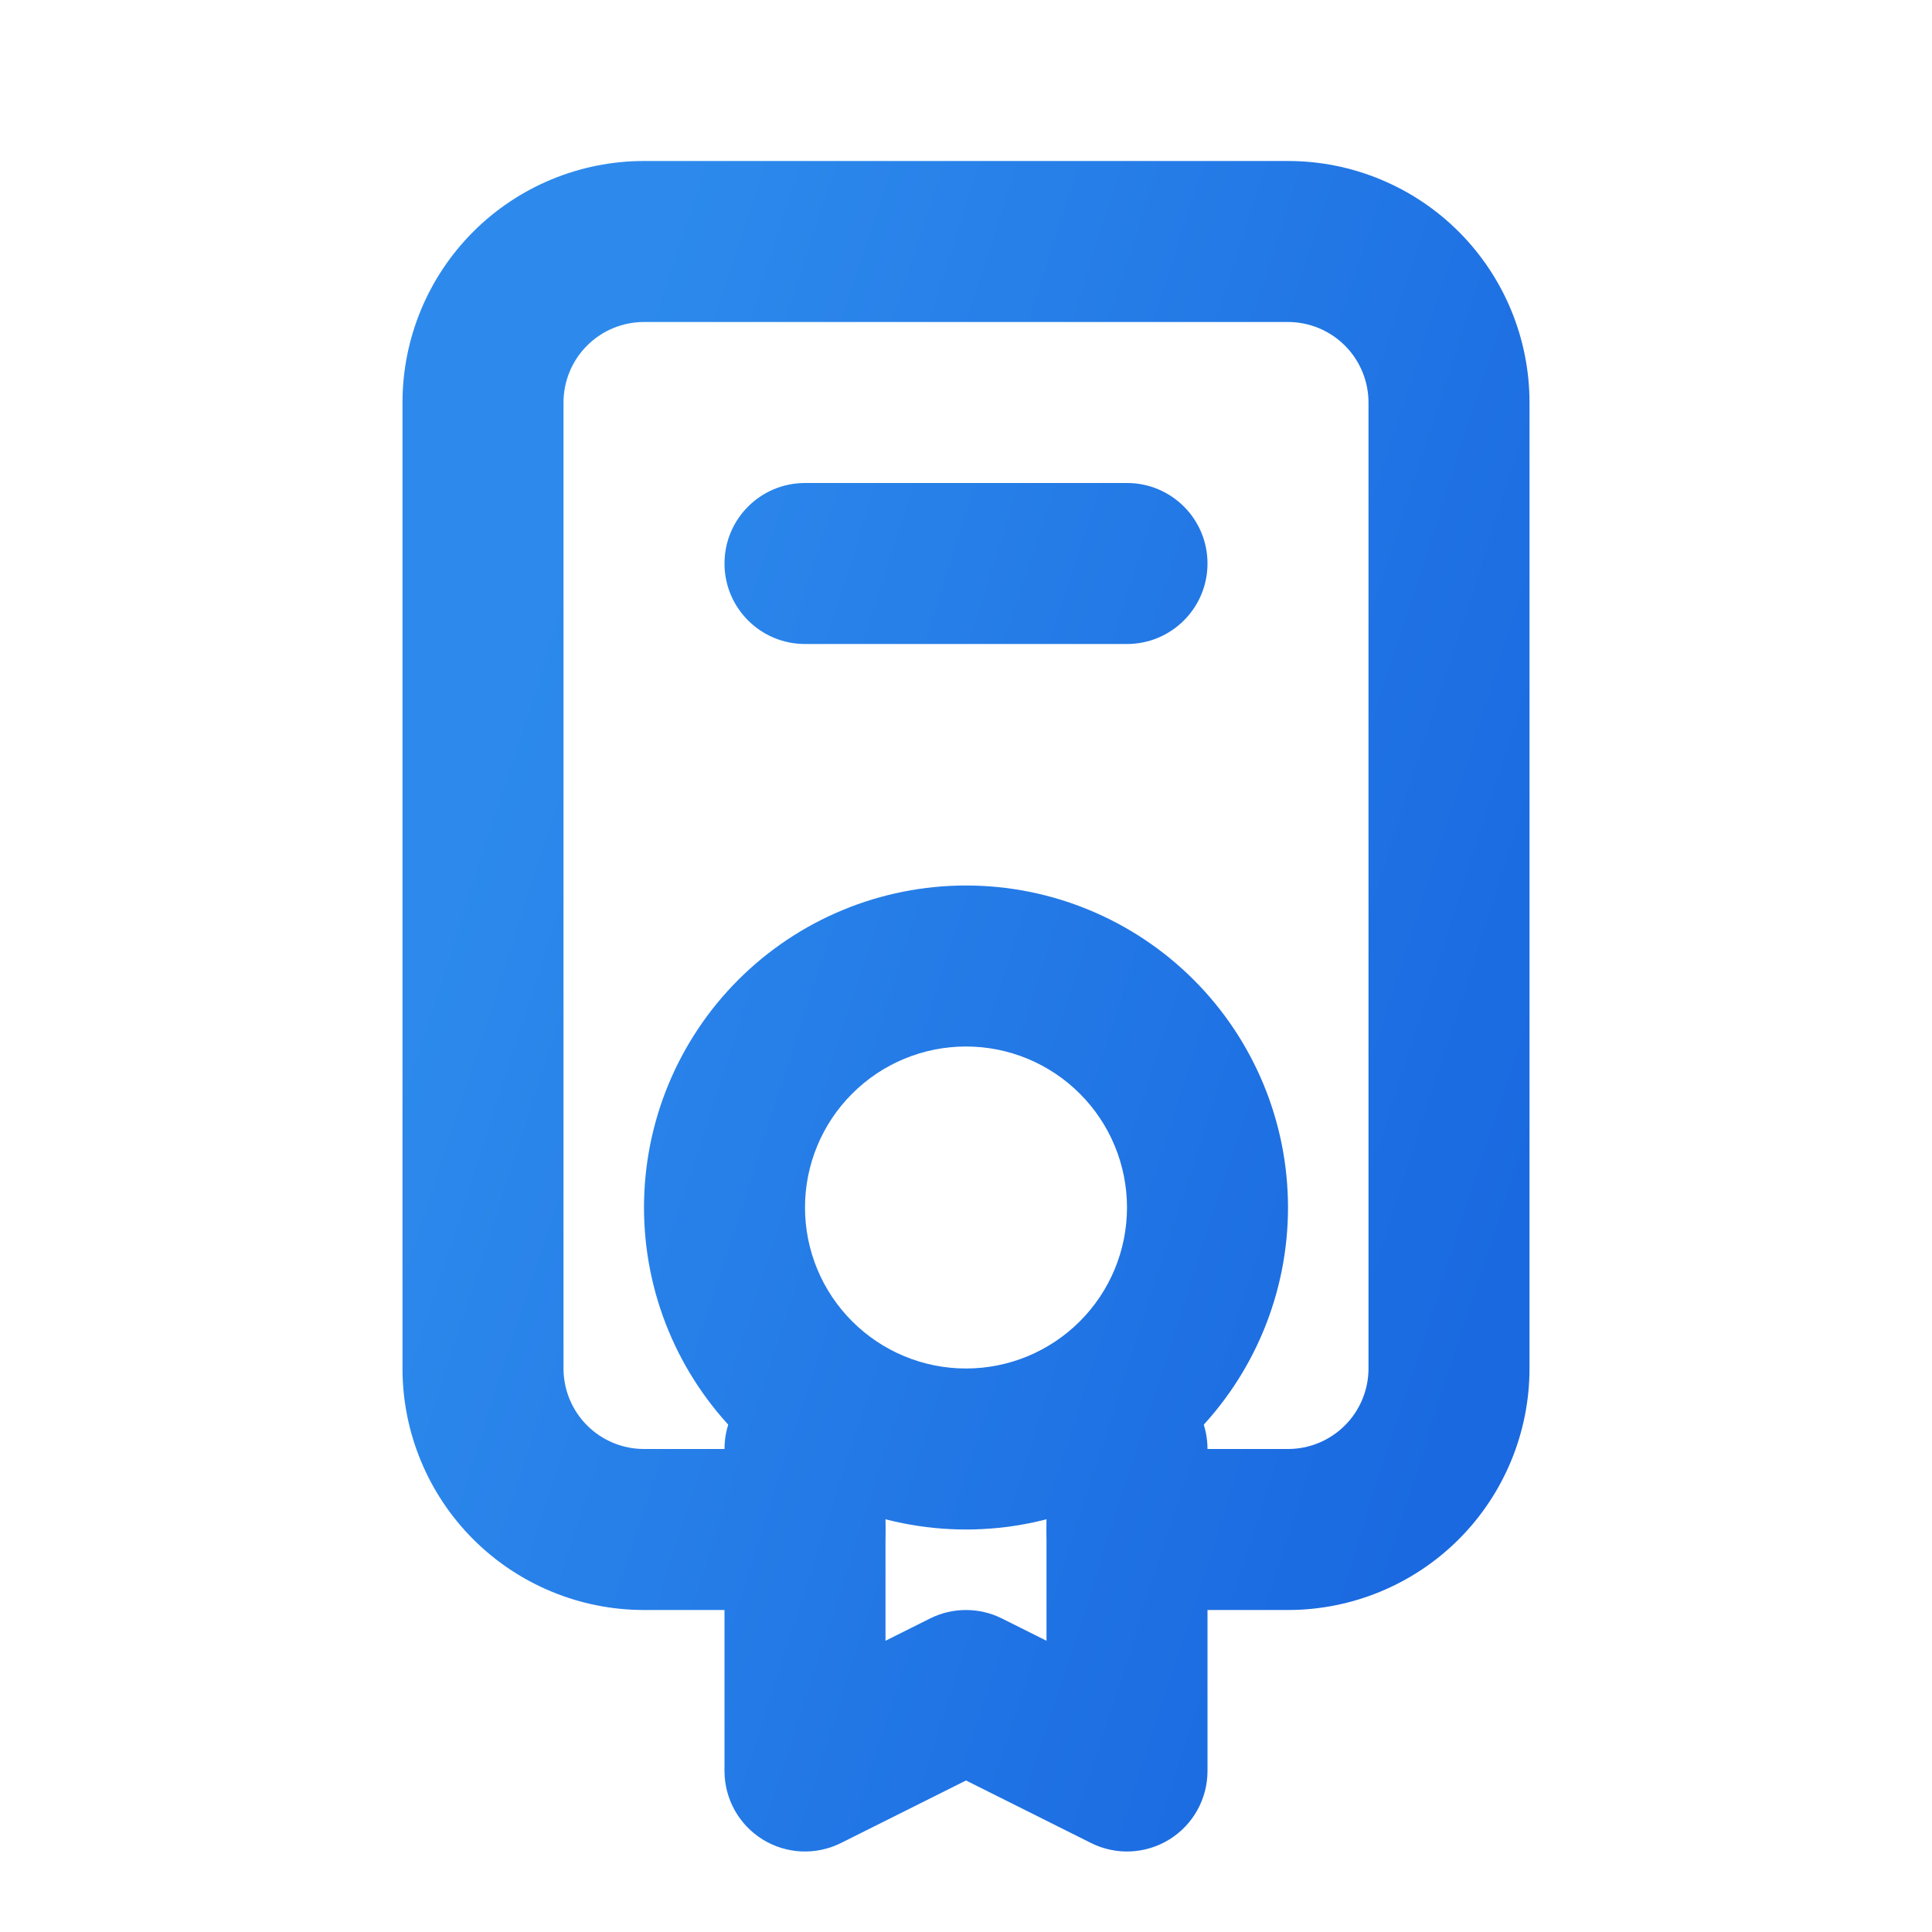 <svg width="48" height="48" viewBox="0 0 48 48" fill="none" xmlns="http://www.w3.org/2000/svg">
<path fill-rule="evenodd" clip-rule="evenodd" d="M18.343 24.343C19.843 22.843 21.878 22 24 22C26.122 22 28.157 22.843 29.657 24.343C31.157 25.843 32 27.878 32 30C32 32.122 31.157 34.157 29.657 35.657C28.157 37.157 26.122 38 24 38C21.878 38 19.843 37.157 18.343 35.657C16.843 34.157 16 32.122 16 30C16 27.878 16.843 25.843 18.343 24.343ZM24 26C22.939 26 21.922 26.421 21.172 27.172C20.421 27.922 20 28.939 20 30C20 31.061 20.421 32.078 21.172 32.828C21.922 33.579 22.939 34 24 34C25.061 34 26.078 33.579 26.828 32.828C27.579 32.078 28 31.061 28 30C28 28.939 27.579 27.922 26.828 27.172C26.078 26.421 25.061 26 24 26Z" fill="url(#paint0_linear_4889_9072)"/>
<path fill-rule="evenodd" clip-rule="evenodd" d="M18 14C18 12.895 18.895 12 20 12H28C29.105 12 30 12.895 30 14C30 15.105 29.105 16 28 16H20C18.895 16 18 15.105 18 14Z" fill="url(#paint1_linear_4889_9072)"/>
<path fill-rule="evenodd" clip-rule="evenodd" d="M20 34C21.105 34 22 34.895 22 36V40.764L23.106 40.211C23.669 39.93 24.331 39.93 24.894 40.211L26 40.764V36C26 34.895 26.895 34 28 34C29.105 34 30 34.895 30 36V44C30 44.693 29.641 45.337 29.052 45.701C28.462 46.066 27.726 46.099 27.106 45.789L24 44.236L20.894 45.789C20.274 46.099 19.538 46.066 18.948 45.701C18.359 45.337 18 44.693 18 44V36C18 34.895 18.895 34 20 34Z" fill="url(#paint2_linear_4889_9072)"/>
<path fill-rule="evenodd" clip-rule="evenodd" d="M16 8C15.47 8 14.961 8.211 14.586 8.586C14.211 8.961 14 9.47 14 10V34C14 34.53 14.211 35.039 14.586 35.414C14.961 35.789 15.47 36 16 36H20C21.105 36 22 36.895 22 38C22 39.105 21.105 40 20 40H16C14.409 40 12.883 39.368 11.757 38.243C10.632 37.117 10 35.591 10 34V10C10 8.409 10.632 6.883 11.757 5.757C12.883 4.632 14.409 4 16 4H32C33.591 4 35.117 4.632 36.243 5.757C37.368 6.883 38 8.409 38 10V34C38 35.591 37.368 37.117 36.243 38.243C35.117 39.368 33.591 40 32 40H28C26.895 40 26 39.105 26 38C26 36.895 26.895 36 28 36H32C32.53 36 33.039 35.789 33.414 35.414C33.789 35.039 34 34.53 34 34V10C34 9.47 33.789 8.961 33.414 8.586C33.039 8.211 32.53 8 32 8H16Z" fill="url(#paint3_linear_4889_9072)"/>
<defs>
<linearGradient id="paint0_linear_4889_9072" x1="10" y1="25" x2="36.592" y2="33.598" gradientUnits="userSpaceOnUse">
<stop stop-color="#2D8AEC"/>
<stop offset="1" stop-color="#1A69E0"/>
</linearGradient>
<linearGradient id="paint1_linear_4889_9072" x1="10" y1="25" x2="36.592" y2="33.598" gradientUnits="userSpaceOnUse">
<stop stop-color="#2D8AEC"/>
<stop offset="1" stop-color="#1A69E0"/>
</linearGradient>
<linearGradient id="paint2_linear_4889_9072" x1="10" y1="25" x2="36.592" y2="33.598" gradientUnits="userSpaceOnUse">
<stop stop-color="#2D8AEC"/>
<stop offset="1" stop-color="#1A69E0"/>
</linearGradient>
<linearGradient id="paint3_linear_4889_9072" x1="10" y1="25" x2="36.592" y2="33.598" gradientUnits="userSpaceOnUse">
<stop stop-color="#2D8AEC"/>
<stop offset="1" stop-color="#1A69E0"/>
</linearGradient>
</defs>
</svg>
